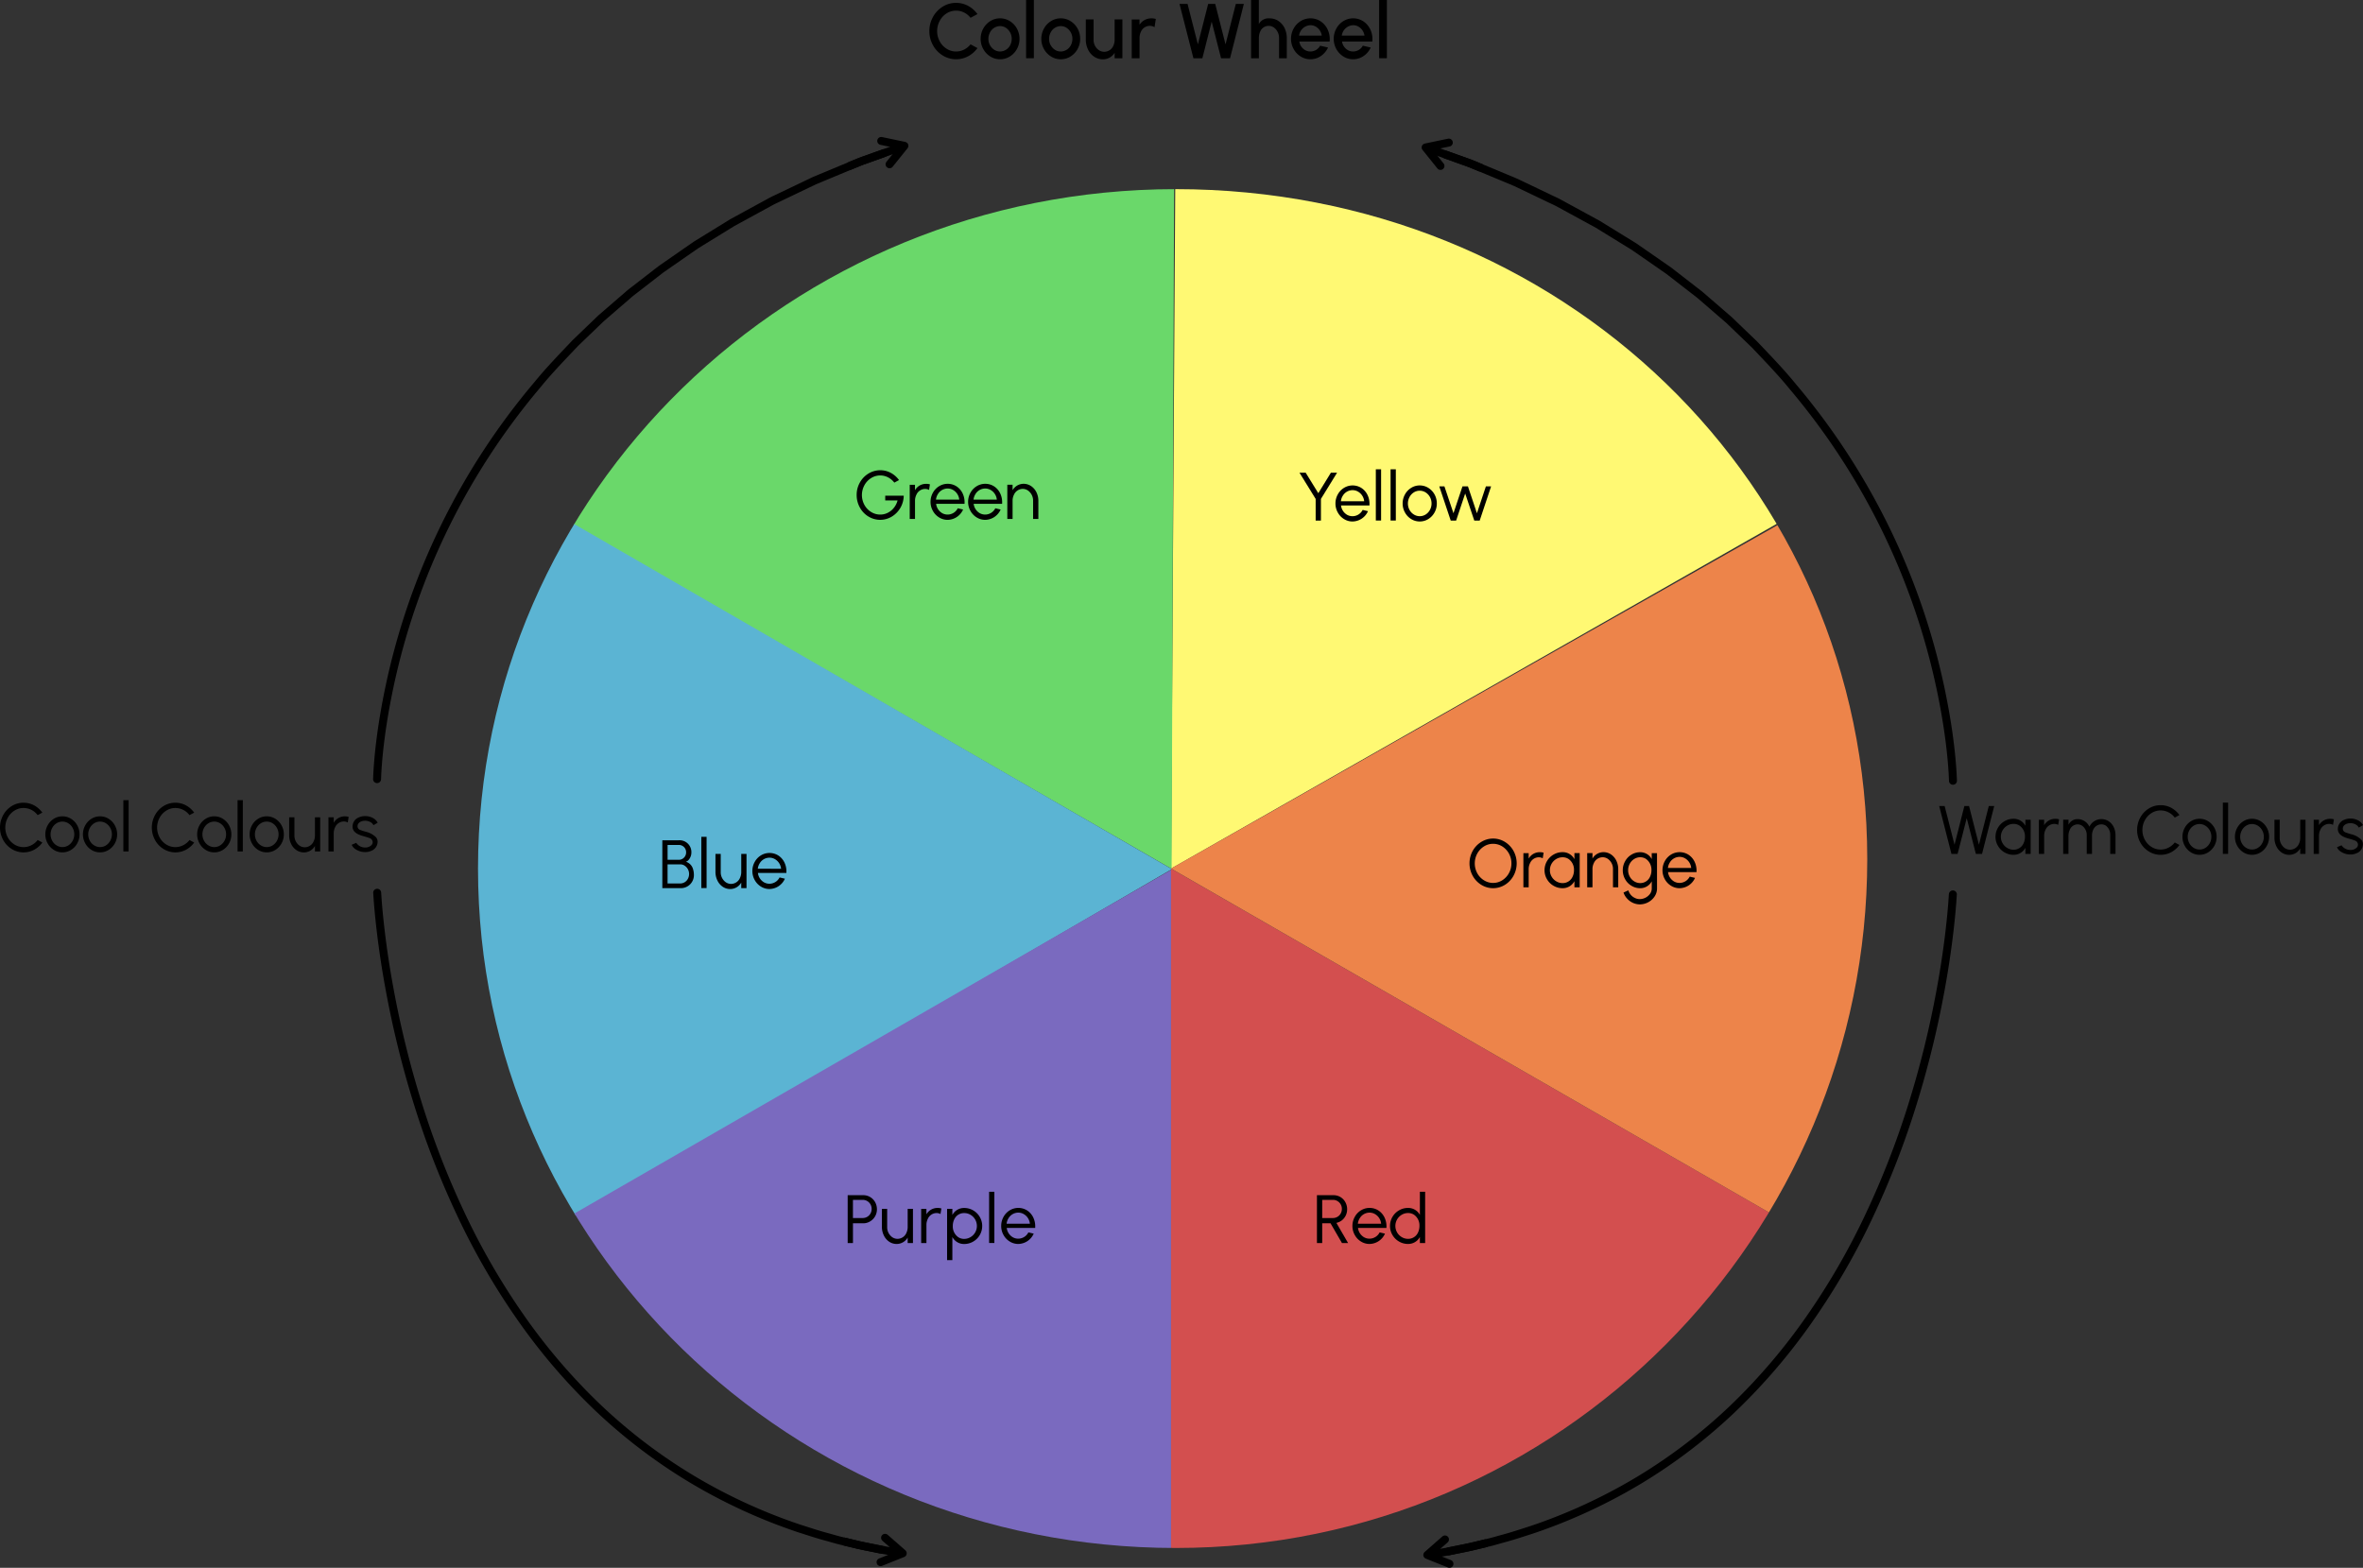 <svg id="Layer_1" data-name="Layer 1" xmlns="http://www.w3.org/2000/svg" xmlns:xlink="http://www.w3.org/1999/xlink" width="760.311" height="504.474" viewBox="0 0 760.311 504.474"><rect x="0" y="0" width="760.311" height="504.474" fill="#333333" stroke="none"/><defs><style>.cls-1,.cls-10,.cls-11,.cls-9{fill:none;}.cls-2{clip-path:url(#clip-path);}.cls-3{fill:#fff973;}.cls-4{fill:#6ad86a;}.cls-5{fill:#5bb4d3;}.cls-6{fill:#7a6abf;}.cls-7{fill:#d34f4f;}.cls-8{fill:#ed844a;}.cls-10,.cls-11,.cls-9{stroke:#000;stroke-width:2.557px;}.cls-10,.cls-9{stroke-linecap:round;}.cls-11,.cls-9{stroke-miterlimit:10;}.cls-10{stroke-linejoin:round;}</style><clipPath id="clip-path"><path class="cls-1" d="M600.8,276.482c0,120.739-98.512,221.618-222.5,221.618S153.8,400.221,153.8,279.482,254.308,60.864,378.3,60.864,600.8,155.743,600.8,276.482Z"/></clipPath></defs><path d="M303.316,17.846a8.8,8.8,0,0,1-3.124-3.3A9.185,9.185,0,0,1,299.029,10,9.2,9.2,0,0,1,300.2,5.449a8.854,8.854,0,0,1,3.124-3.312A8.026,8.026,0,0,1,307.631.925a8.128,8.128,0,0,1,3.874.962,9.086,9.086,0,0,1,3,2.65l-2.229,1.187a6.116,6.116,0,0,0-2.062-1.687,5.71,5.71,0,0,0-2.587-.613,5.636,5.636,0,0,0-3.061.888,6.328,6.328,0,0,0-2.212,2.412,6.929,6.929,0,0,0,0,6.561,6.326,6.326,0,0,0,2.224,2.4,5.631,5.631,0,0,0,3.049.887,5.692,5.692,0,0,0,2.6-.625,6.094,6.094,0,0,0,2.049-1.687l2.225,1.212a8.892,8.892,0,0,1-3,2.637,8.239,8.239,0,0,1-8.185-.262Z"/><path d="M318.653,18.182a6.368,6.368,0,0,1-2.274-2.4,6.6,6.6,0,0,1-.85-3.287,6.7,6.7,0,0,1,.85-3.311,6.376,6.376,0,0,1,2.274-2.4,5.819,5.819,0,0,1,3.124-.887,5.9,5.9,0,0,1,3.138.887,6.459,6.459,0,0,1,2.274,2.4,6.691,6.691,0,0,1,.837,3.311,6.6,6.6,0,0,1-.837,3.287,6.459,6.459,0,0,1-2.274,2.4,5.9,5.9,0,0,1-3.138.887A5.819,5.819,0,0,1,318.653,18.182Zm6.386-3.661a4.323,4.323,0,0,0,.488-2.025,4.234,4.234,0,0,0-1.875-3.549,3.453,3.453,0,0,0-1.875-.55,3.692,3.692,0,0,0-3.249,2.062,4.279,4.279,0,0,0-.5,2.037,4.122,4.122,0,0,0,1.888,3.525,3.376,3.376,0,0,0,1.861.549,3.7,3.7,0,0,0,3.262-2.048Z"/><path d="M330.154,0h2.5V18.733h-2.5Z"/><path d="M338.179,18.182a6.356,6.356,0,0,1-2.275-2.4,6.613,6.613,0,0,1-.849-3.287,6.705,6.705,0,0,1,.849-3.311,6.371,6.371,0,0,1,2.275-2.4A5.819,5.819,0,0,1,341.3,5.9a5.9,5.9,0,0,1,3.137.887,6.459,6.459,0,0,1,2.274,2.4,6.691,6.691,0,0,1,.837,3.311,6.6,6.6,0,0,1-.837,3.287,6.451,6.451,0,0,1-2.274,2.4,5.883,5.883,0,0,1-3.137.887A5.819,5.819,0,0,1,338.179,18.182Zm6.386-3.661a4.322,4.322,0,0,0,.487-2.025,4.235,4.235,0,0,0-1.874-3.549A3.453,3.453,0,0,0,341.3,8.4a3.692,3.692,0,0,0-3.249,2.062,4.279,4.279,0,0,0-.5,2.037,4.12,4.12,0,0,0,1.887,3.525,3.382,3.382,0,0,0,1.862.549,3.7,3.7,0,0,0,3.262-2.048Z"/><path d="M351.866,6.249v6.5a3.977,3.977,0,0,0,1.7,3.387,3.1,3.1,0,0,0,1.762.525,3.167,3.167,0,0,0,2.9-1.95,4.61,4.61,0,0,0,.413-1.962v-6.5h2.5v12.5h-2.5V17a4.433,4.433,0,0,1-3.7,2.087,4.967,4.967,0,0,1-2.887-.85,5.638,5.638,0,0,1-1.962-2.287,7.355,7.355,0,0,1-.725-3.149V6.249Z"/><path d="M371.477,8.748a2.8,2.8,0,0,0-1.512-.425,3.115,3.115,0,0,0-2.887,1.937,4.521,4.521,0,0,0-.425,1.975v6.511h-2.511V6.261h2.5V7.982a4.44,4.44,0,0,1,3.712-2.075,5.147,5.147,0,0,1,1.537.188Z"/><path d="M379.517,1.25H382.1l3.324,13.022L388.739,1.25H391l3.324,13.022L397.637,1.25h2.587l-4.449,17.5h-2.887l-3.024-11.8-3,11.8H383.99Z"/><path d="M411.539,18.746V12.235a4.1,4.1,0,0,0-1.662-3.387,2.874,2.874,0,0,0-1.662-.525,2.937,2.937,0,0,0-2.774,1.925,4.91,4.91,0,0,0-.387,1.987v6.511h-2.512V0h2.5V7.761a3.478,3.478,0,0,1,3.412-1.85,5.051,5.051,0,0,1,2.887.838,5.786,5.786,0,0,1,1.975,2.287,7.4,7.4,0,0,1,.724,3.149v6.561Z"/><path d="M418.516,18.182a6.378,6.378,0,0,1-2.275-2.4,6.833,6.833,0,0,1,0-6.6,6.378,6.378,0,0,1,2.275-2.4,6,6,0,0,1,6.3.012,6.416,6.416,0,0,1,2.223,2.425,7.154,7.154,0,0,1,.813,3.374c0,.25-.012.512-.037.775h-9.749a3.834,3.834,0,0,0,1.9,2.774,3.338,3.338,0,0,0,1.675.425h.05a3.517,3.517,0,0,0,3.062-1.862l2.549.587a6.531,6.531,0,0,1-3.324,3.3,5.975,5.975,0,0,1-2.337.474A5.822,5.822,0,0,1,418.516,18.182Zm6.773-6.723a3.972,3.972,0,0,0-1.949-2.9,3.358,3.358,0,0,0-1.7-.45,3.853,3.853,0,0,0-3.649,3.349Z"/><path d="M432.254,18.182a6.361,6.361,0,0,1-2.274-2.4,6.827,6.827,0,0,1,0-6.6,6.368,6.368,0,0,1,2.274-2.4,6,6,0,0,1,6.3.012,6.416,6.416,0,0,1,2.223,2.425,7.142,7.142,0,0,1,.813,3.374c0,.25-.012.512-.037.775h-9.748a3.844,3.844,0,0,0,1.9,2.774,3.338,3.338,0,0,0,1.675.425h.05a3.517,3.517,0,0,0,3.062-1.862l2.549.587a6.527,6.527,0,0,1-3.324,3.3,5.957,5.957,0,0,1-2.337.474A5.814,5.814,0,0,1,432.254,18.182Zm6.773-6.723a3.972,3.972,0,0,0-1.949-2.9,3.358,3.358,0,0,0-1.7-.45,3.851,3.851,0,0,0-3.648,3.349Z"/><path d="M443.742,0h2.5V18.733h-2.5Z"/><path d="M623.951,259.365H625.7l3.18,12.443,3.168-12.443h1.508l3.179,12.443,3.168-12.443h1.75l-3.917,15.4h-1.991l-2.937-11.5-2.938,11.5h-1.98Z"/><path d="M653.378,274.767h-1.694V272.8a4.25,4.25,0,0,1-3.829,2.256,5.627,5.627,0,0,1-2.893-.781,5.727,5.727,0,0,1-2.113-2.113,5.619,5.619,0,0,1-.782-2.893,5.8,5.8,0,0,1,2.9-5.027,5.608,5.608,0,0,1,2.893-.781,4.248,4.248,0,0,1,3.829,2.254v-1.947h1.694Zm-2.289-3.41a4.846,4.846,0,0,0,.451-2.09,4.2,4.2,0,0,0-1.738-3.609,3.455,3.455,0,0,0-1.925-.549,3.91,3.91,0,0,0-2.046.561,4.147,4.147,0,0,0-2.035,3.6,3.99,3.99,0,0,0,.561,2.079,4.106,4.106,0,0,0,1.5,1.507,3.862,3.862,0,0,0,2.024.562,3.457,3.457,0,0,0,3.208-2.061Z"/><path d="M662.243,265.427a2.724,2.724,0,0,0-1.265-.318,3.118,3.118,0,0,0-2.828,1.9,4.338,4.338,0,0,0-.428,1.926v5.83h-1.7V263.782h1.693v1.75a4.093,4.093,0,0,1,3.5-2.059,4.328,4.328,0,0,1,1.31.166Z"/><path d="M665.554,263.766v1.607a3.224,3.224,0,0,1,2.871-1.805,4.177,4.177,0,0,1,3.85,2.442,4.3,4.3,0,0,1,5.735-2.022,4.358,4.358,0,0,1,.5.284,4.706,4.706,0,0,1,1.606,1.9,6.1,6.1,0,0,1,.562,2.619v5.973h-1.7v-5.973a3.685,3.685,0,0,0-1.341-3.07,2.565,2.565,0,0,0-1.53-.462,2.828,2.828,0,0,0-2.607,1.749,4.154,4.154,0,0,0-.385,1.783v5.973h-1.694v-5.973a3.64,3.64,0,0,0-1.441-3.058,2.64,2.64,0,0,0-1.562-.474,2.783,2.783,0,0,0-2.5,1.849,4.358,4.358,0,0,0-.373,1.814v5.842h-1.7v-11Z"/><path d="M691.4,273.976a7.755,7.755,0,0,1-2.75-2.9,8.349,8.349,0,0,1,0-8.009,7.8,7.8,0,0,1,2.75-2.916,7.066,7.066,0,0,1,3.8-1.066,7.156,7.156,0,0,1,3.411.846,8.015,8.015,0,0,1,2.641,2.333l-1.507.814a5.686,5.686,0,0,0-2-1.683,5.539,5.539,0,0,0-2.542-.617,5.366,5.366,0,0,0-2.947.859,6.135,6.135,0,0,0-2.135,2.3,6.622,6.622,0,0,0,0,6.281,6.073,6.073,0,0,0,2.146,2.3,5.511,5.511,0,0,0,5.489.22,5.744,5.744,0,0,0,1.992-1.661l1.507.814a7.836,7.836,0,0,1-2.641,2.322,7.168,7.168,0,0,1-3.411.847A7.081,7.081,0,0,1,691.4,273.976Z"/><path d="M704.966,274.273a5.605,5.605,0,0,1-2-2.113,5.792,5.792,0,0,1-.748-2.893,5.894,5.894,0,0,1,.748-2.916,5.593,5.593,0,0,1,2-2.111,5.123,5.123,0,0,1,2.75-.781,5.183,5.183,0,0,1,2.762.781,5.684,5.684,0,0,1,2,2.111,5.91,5.91,0,0,1,.737,2.916,5.8,5.8,0,0,1-.737,2.893,5.7,5.7,0,0,1-2,2.113,5.192,5.192,0,0,1-2.762.781A5.123,5.123,0,0,1,704.966,274.273Zm4.676-1.475a4.04,4.04,0,0,0,1.375-1.507,4.158,4.158,0,0,0,.506-2.024,4.213,4.213,0,0,0-.506-2.047,4.073,4.073,0,0,0-1.387-1.507,3.564,3.564,0,0,0-3.839,0,4.043,4.043,0,0,0-1.376,1.507,4.369,4.369,0,0,0,.012,4.1,3.946,3.946,0,0,0,1.4,1.485,3.56,3.56,0,0,0,3.819-.011Z"/><path d="M715.218,258.265h1.693v16.491h-1.693Z"/><path d="M721.851,274.273a5.605,5.605,0,0,1-2-2.113,5.816,5.816,0,0,1-.748-2.893,5.9,5.9,0,0,1,.748-2.916,5.593,5.593,0,0,1,2-2.111,5.123,5.123,0,0,1,2.751-.781,5.177,5.177,0,0,1,2.76.781,5.684,5.684,0,0,1,2,2.111,5.9,5.9,0,0,1,.738,2.916,5.8,5.8,0,0,1-.738,2.893,5.7,5.7,0,0,1-2,2.113,5.185,5.185,0,0,1-2.76.781A5.123,5.123,0,0,1,721.851,274.273Zm4.675-1.475a4.025,4.025,0,0,0,1.375-1.507,4.144,4.144,0,0,0,.506-2.024,4.2,4.2,0,0,0-.506-2.047,4.052,4.052,0,0,0-1.385-1.507,3.564,3.564,0,0,0-3.839,0,4.036,4.036,0,0,0-1.376,1.507,4.372,4.372,0,0,0,.011,4.1,3.938,3.938,0,0,0,1.4,1.485,3.557,3.557,0,0,0,3.817-.011Z"/><path d="M733.511,263.766v5.82a3.928,3.928,0,0,0,1.65,3.312,3.021,3.021,0,0,0,1.7.517,3.142,3.142,0,0,0,2.838-1.9,4.489,4.489,0,0,0,.418-1.925v-5.82h1.694v11h-1.694V273a4.084,4.084,0,0,1-3.488,2.068,4.28,4.28,0,0,1-2.474-.736,5.037,5.037,0,0,1-1.7-1.981,6.245,6.245,0,0,1-.638-2.717v-5.864Z"/><path d="M750.671,265.427a2.724,2.724,0,0,0-1.265-.318,3.12,3.12,0,0,0-2.827,1.9,4.339,4.339,0,0,0-.429,1.926v5.83h-1.706V263.782h1.7v1.75a4.09,4.09,0,0,1,3.5-2.059,4.315,4.315,0,0,1,1.308.166Z"/><path d="M752.9,273.843a3.046,3.046,0,0,1-.957-1.232l1.464-.627a3.4,3.4,0,0,0,2.837,1.508,2.8,2.8,0,0,0,2.113-.815,1.353,1.353,0,0,0,.341-.924,1.436,1.436,0,0,0-1.079-1.32,12.376,12.376,0,0,0-1.232-.4l-.22-.067c-1.716-.45-2.816-.924-3.466-1.748a2.43,2.43,0,0,1-.484-1.529,3.159,3.159,0,0,1,2.047-2.9,4.834,4.834,0,0,1,1.991-.406,5.208,5.208,0,0,1,2.443.572,3.689,3.689,0,0,1,1.617,1.551l-1.365.8a2.231,2.231,0,0,0-1.055-1.033,3.445,3.445,0,0,0-1.6-.4c-1.375,0-2.475.66-2.475,1.772a1.23,1.23,0,0,0,.891,1.2,11.357,11.357,0,0,0,1.133.385l.627.187a6.844,6.844,0,0,1,3.312,1.8,2.272,2.272,0,0,1,.5,1.474v.033a3.128,3.128,0,0,1-2.024,2.816,4.519,4.519,0,0,1-1.959.418A5.563,5.563,0,0,1,752.9,273.843Z"/><path d="M3.774,273.191a7.755,7.755,0,0,1-2.75-2.9,8.344,8.344,0,0,1,0-8.009,7.775,7.775,0,0,1,2.75-2.915,7.057,7.057,0,0,1,3.8-1.068,7.168,7.168,0,0,1,3.411.847,8.011,8.011,0,0,1,2.64,2.333l-1.507.814a5.686,5.686,0,0,0-2-1.683,5.547,5.547,0,0,0-2.541-.616,5.369,5.369,0,0,0-2.948.858,6.135,6.135,0,0,0-2.135,2.3,6.624,6.624,0,0,0,0,6.282,6.08,6.08,0,0,0,2.146,2.3,5.51,5.51,0,0,0,5.49.221,5.734,5.734,0,0,0,1.991-1.662l1.507.814a7.819,7.819,0,0,1-2.64,2.321,7.25,7.25,0,0,1-7.206-.23Z"/><path d="M17.337,273.488a5.6,5.6,0,0,1-2-2.112,5.82,5.82,0,0,1-.751-2.894,5.9,5.9,0,0,1,.748-2.915,5.58,5.58,0,0,1,2-2.112,5.115,5.115,0,0,1,2.75-.782,5.193,5.193,0,0,1,2.762.782,5.671,5.671,0,0,1,2,2.112,5.884,5.884,0,0,1,.742,2.915,5.8,5.8,0,0,1-.737,2.894,5.7,5.7,0,0,1-2,2.112,5.2,5.2,0,0,1-2.762.781A5.129,5.129,0,0,1,17.337,273.488Zm4.675-1.475a4.036,4.036,0,0,0,1.376-1.507,4.146,4.146,0,0,0,.508-2.024,4.209,4.209,0,0,0-.506-2.046A4.068,4.068,0,0,0,22,264.928a3.568,3.568,0,0,0-3.839,0,4.038,4.038,0,0,0-1.376,1.508,4.369,4.369,0,0,0,.012,4.1,3.936,3.936,0,0,0,1.4,1.484,3.553,3.553,0,0,0,3.818-.011Z"/><path d="M29.437,273.488a5.618,5.618,0,0,1-2-2.112,5.819,5.819,0,0,1-.75-2.894,5.9,5.9,0,0,1,.748-2.915,5.6,5.6,0,0,1,2-2.112,5.116,5.116,0,0,1,2.751-.782,5.169,5.169,0,0,1,2.76.782,5.671,5.671,0,0,1,2,2.112,5.9,5.9,0,0,1,.742,2.915,5.825,5.825,0,0,1-.737,2.894,5.7,5.7,0,0,1-2,2.112,5.194,5.194,0,0,1-2.76.781A5.136,5.136,0,0,1,29.437,273.488Zm4.675-1.475a4.025,4.025,0,0,0,1.375-1.507A4.158,4.158,0,0,0,36,268.482a4.209,4.209,0,0,0-.506-2.046,4.055,4.055,0,0,0-1.385-1.508,3.57,3.57,0,0,0-3.84,0,4.028,4.028,0,0,0-1.375,1.508,4.372,4.372,0,0,0,.011,4.1,3.936,3.936,0,0,0,1.4,1.484,3.551,3.551,0,0,0,3.817-.011Z"/><path d="M39.689,257.482h1.694v16.491H39.689Z"/><path d="M52.624,273.191a7.763,7.763,0,0,1-2.75-2.9,8.349,8.349,0,0,1,0-8.009,7.791,7.791,0,0,1,2.75-2.915,7.065,7.065,0,0,1,3.8-1.068,7.167,7.167,0,0,1,3.41.847,8,8,0,0,1,2.641,2.333l-1.507.814a5.686,5.686,0,0,0-2-1.683,5.547,5.547,0,0,0-2.541-.616,5.36,5.36,0,0,0-2.948.858,6.127,6.127,0,0,0-2.135,2.3,6.624,6.624,0,0,0,0,6.282,6.073,6.073,0,0,0,2.146,2.3,5.51,5.51,0,0,0,5.49.221,5.745,5.745,0,0,0,1.991-1.662l1.507.814a7.823,7.823,0,0,1-2.641,2.321,7.25,7.25,0,0,1-7.206-.23Z"/><path d="M66.188,273.488a5.6,5.6,0,0,1-2-2.112,5.82,5.82,0,0,1-.751-2.894,5.9,5.9,0,0,1,.748-2.915,5.58,5.58,0,0,1,2-2.112,5.115,5.115,0,0,1,2.75-.782,5.178,5.178,0,0,1,2.761.782,5.671,5.671,0,0,1,2,2.112,5.885,5.885,0,0,1,.743,2.915,5.813,5.813,0,0,1-.738,2.894,5.7,5.7,0,0,1-2,2.112,5.2,5.2,0,0,1-2.761.781A5.129,5.129,0,0,1,66.188,273.488Zm4.674-1.475a4.036,4.036,0,0,0,1.376-1.507,4.158,4.158,0,0,0,.506-2.024,4.209,4.209,0,0,0-.506-2.046,4.065,4.065,0,0,0-1.386-1.508,3.568,3.568,0,0,0-3.839,0,4.038,4.038,0,0,0-1.376,1.508,4.369,4.369,0,0,0,.012,4.1,3.936,3.936,0,0,0,1.4,1.484,3.551,3.551,0,0,0,3.817-.011Z"/><path d="M76.439,257.482h1.694v16.491H76.439Z"/><path d="M83.072,273.488a5.633,5.633,0,0,1-2-2.112,5.819,5.819,0,0,1-.75-2.894,5.9,5.9,0,0,1,.748-2.915,5.6,5.6,0,0,1,2-2.112,5.116,5.116,0,0,1,2.751-.782,5.178,5.178,0,0,1,2.761.782,5.671,5.671,0,0,1,2,2.112,5.9,5.9,0,0,1,.741,2.915,5.813,5.813,0,0,1-.736,2.894,5.7,5.7,0,0,1-2,2.112,5.2,5.2,0,0,1-2.761.781A5.136,5.136,0,0,1,83.072,273.488Zm4.676-1.475a4.033,4.033,0,0,0,1.375-1.507,4.158,4.158,0,0,0,.506-2.024,4.209,4.209,0,0,0-.506-2.046,4.065,4.065,0,0,0-1.386-1.508,3.568,3.568,0,0,0-3.839,0,4.028,4.028,0,0,0-1.375,1.508,4.375,4.375,0,0,0,.01,4.1,3.936,3.936,0,0,0,1.4,1.484,3.551,3.551,0,0,0,3.817-.011Z"/><path d="M94.733,262.982v5.82a3.923,3.923,0,0,0,1.65,3.312,3.007,3.007,0,0,0,1.694.516,3.14,3.14,0,0,0,2.838-1.9,4.46,4.46,0,0,0,.418-1.925v-5.823h1.694v11h-1.694V272.21a4.085,4.085,0,0,1-3.487,2.072,4.3,4.3,0,0,1-2.476-.737,5.048,5.048,0,0,1-1.693-1.981,6.246,6.246,0,0,1-.639-2.717v-5.865Z"/><path d="M111.9,264.642a2.728,2.728,0,0,0-1.266-.318,3.116,3.116,0,0,0-2.827,1.9,4.339,4.339,0,0,0-.429,1.926v5.832h-1.7v-10.99h1.694v1.75a4.092,4.092,0,0,1,3.5-2.058,4.327,4.327,0,0,1,1.31.165Z"/><path d="M114.114,273.058a3.058,3.058,0,0,1-.957-1.231l1.463-.627a3.41,3.41,0,0,0,2.839,1.507,2.8,2.8,0,0,0,2.112-.815,1.353,1.353,0,0,0,.341-.924,1.435,1.435,0,0,0-1.078-1.32q-.606-.228-1.232-.4l-.22-.067c-1.717-.451-2.816-.924-3.466-1.749a2.424,2.424,0,0,1-.484-1.529,3.156,3.156,0,0,1,2.047-2.894,4.8,4.8,0,0,1,1.991-.407,5.192,5.192,0,0,1,2.442.572,3.678,3.678,0,0,1,1.617,1.551l-1.364.8a2.233,2.233,0,0,0-1.057-1.034,3.446,3.446,0,0,0-1.594-.4c-1.375,0-2.476.66-2.476,1.772a1.232,1.232,0,0,0,.892,1.2,10.712,10.712,0,0,0,1.133.385l.627.187a6.854,6.854,0,0,1,3.311,1.8,2.272,2.272,0,0,1,.5,1.474v.034a3.131,3.131,0,0,1-2.024,2.816,4.544,4.544,0,0,1-1.958.418A5.567,5.567,0,0,1,114.114,273.058Z"/><g class="cls-2"><path class="cls-3" d="M574.8,160.463C534.287,92.621,457.3,48.932,378.209,49.487l-1.413,230,195-111C571.119,167.314,575.509,161.622,574.8,160.463Z"/><path class="cls-4" d="M377.8,55.721c-78.066-.239-155.429,44.805-194,112.761l193.178,111.1Z"/><path class="cls-5" d="M377.056,279.663,175.449,163.255c-41.013,70.539-40.885,162.948.471,233.376Z"/><path class="cls-6" d="M186.8,394.461c39.25,65.468,113.388,107.1,190,106.568V279.892l-192,110.59C185.452,391.609,186.111,393.343,186.8,394.461Z"/><path class="cls-7" d="M376.8,507.482c80.1.244,153.423-47.27,193-117l-193-111Z"/><path class="cls-8" d="M633.8,296.482c-1.194-38.4-41.813-94.718-61-128l-196,110.981,193,111.019C572.8,439.482,702.8,423.482,633.8,296.482Z"/><path d="M279.4,166.191a7.69,7.69,0,0,1-2.751-2.916,8.2,8.2,0,0,1-1.012-4,8.034,8.034,0,0,1,1.045-4.038,7.727,7.727,0,0,1,2.794-2.882,7.265,7.265,0,0,1,3.774-1.045,7.054,7.054,0,0,1,3.333.825,7.879,7.879,0,0,1,2.685,2.343l-1.518.814a6.071,6.071,0,0,0-2.05-1.71,5.488,5.488,0,0,0-5.412.253,6.2,6.2,0,0,0-2.157,2.3,6.629,6.629,0,0,0-.011,6.305,6.066,6.066,0,0,0,2.156,2.288,5.514,5.514,0,0,0,2.96.847,5.268,5.268,0,0,0,2.442-.594,5.759,5.759,0,0,0,1.97-1.628,6.252,6.252,0,0,0,1.152-2.333h-3.972V159.5h5.952a7.957,7.957,0,0,1-3.807,6.711,7.244,7.244,0,0,1-7.568-.022Z"/><path d="M298.932,157.643a2.725,2.725,0,0,0-1.265-.319,3.116,3.116,0,0,0-2.827,1.9,4.332,4.332,0,0,0-.429,1.925v5.833h-1.7v-10.99H294.4v1.75a4.092,4.092,0,0,1,3.5-2.058,4.327,4.327,0,0,1,1.31.165Z"/><path d="M302.155,166.488a5.6,5.6,0,0,1-2-2.112,5.82,5.82,0,0,1-.748-2.894,5.9,5.9,0,0,1,.748-2.915,5.6,5.6,0,0,1,2-2.112,5.3,5.3,0,0,1,5.545,0,5.524,5.524,0,0,1,1.958,2.156,6.5,6.5,0,0,1,.7,3.036c0,.209,0,.363-.011.462H301.2a4.02,4.02,0,0,0,1.958,3.015,3.573,3.573,0,0,0,1.75.451,3.673,3.673,0,0,0,3.256-2.025l1.717.4a5.529,5.529,0,0,1-4.973,3.323A5.129,5.129,0,0,1,302.155,166.488Zm6.491-5.732a4.037,4.037,0,0,0-1.958-3.08,3.5,3.5,0,0,0-1.782-.485,3.685,3.685,0,0,0-3.11,1.761,4.132,4.132,0,0,0-.638,1.8Z"/><path d="M314.244,166.488a5.6,5.6,0,0,1-2-2.112,5.82,5.82,0,0,1-.748-2.894,5.9,5.9,0,0,1,.748-2.915,5.6,5.6,0,0,1,2-2.112,5.3,5.3,0,0,1,5.545,0,5.524,5.524,0,0,1,1.958,2.156,6.5,6.5,0,0,1,.7,3.036c0,.209,0,.363-.011.462h-9.153a4.02,4.02,0,0,0,1.958,3.015,3.573,3.573,0,0,0,1.75.451,3.673,3.673,0,0,0,3.256-2.025l1.716.4a5.527,5.527,0,0,1-4.972,3.323A5.122,5.122,0,0,1,314.244,166.488Zm6.491-5.732a4.037,4.037,0,0,0-1.958-3.08,3.5,3.5,0,0,0-1.782-.485,3.686,3.686,0,0,0-3.114,1.761,4.132,4.132,0,0,0-.638,1.8Z"/><path d="M332.406,166.982V161.14a3.974,3.974,0,0,0-1.662-3.311,3.015,3.015,0,0,0-1.694-.517,3.132,3.132,0,0,0-2.816,1.9,4.332,4.332,0,0,0-.429,1.925v5.845H324.11v-11h1.695v1.76a4.1,4.1,0,0,1,3.476-2.069,4.364,4.364,0,0,1,2.487.737,5.064,5.064,0,0,1,1.705,1.981,6.19,6.19,0,0,1,.627,2.706v5.885Z"/><path d="M218.364,270.382a3.793,3.793,0,0,1,4.083,3.479,3.735,3.735,0,0,1,.009.449,3.628,3.628,0,0,1-.88,2.376,2.026,2.026,0,0,1-.88.6A3.431,3.431,0,0,1,223,279.7a5.994,5.994,0,0,1,.264,1.749,4.178,4.178,0,0,1-4.018,4.332c-.068,0-.137,0-.206,0h-5.93v-15.4Zm-.154,6.272a2.356,2.356,0,0,0,2.544-2.15c0-.068.008-.137.008-.205a2.33,2.33,0,0,0-2.552-2.409H214.8v4.764Zm.682,7.624a2.787,2.787,0,0,0,2.453-1.529,3.265,3.265,0,0,0,.374-1.574,3.178,3.178,0,0,0-1.419-2.619,2.5,2.5,0,0,0-1.408-.428h-4.1v6.15Z"/><path d="M225.656,269.267h1.694v16.491h-1.694Z"/><path d="M231.9,274.768v5.82a3.923,3.923,0,0,0,1.65,3.312,3.015,3.015,0,0,0,1.694.517,3.144,3.144,0,0,0,2.839-1.9,4.489,4.489,0,0,0,.418-1.925v-5.82h1.694v11H238.5V284a4.087,4.087,0,0,1-3.488,2.068,4.286,4.286,0,0,1-2.475-.737,5.036,5.036,0,0,1-1.694-1.981,6.245,6.245,0,0,1-.638-2.717V274.77Z"/><path d="M244.829,285.275a5.618,5.618,0,0,1-2-2.112,5.82,5.82,0,0,1-.748-2.894,5.9,5.9,0,0,1,.748-2.915,5.6,5.6,0,0,1,2-2.112,5.313,5.313,0,0,1,5.545,0,5.524,5.524,0,0,1,1.958,2.156,6.5,6.5,0,0,1,.7,3.036c0,.209,0,.363-.011.462h-9.153a4.02,4.02,0,0,0,1.958,3.015,3.569,3.569,0,0,0,1.749.451,3.674,3.674,0,0,0,3.257-2.025l1.716.4a5.524,5.524,0,0,1-4.973,3.323A5.119,5.119,0,0,1,244.829,285.275Zm6.491-5.732a4.04,4.04,0,0,0-1.958-3.081,3.5,3.5,0,0,0-1.783-.484,3.684,3.684,0,0,0-3.113,1.761,4.119,4.119,0,0,0-.638,1.8Z"/><path d="M277.752,384.582a4.3,4.3,0,0,1,2.222.594,4.4,4.4,0,0,1,1.6,1.639,4.662,4.662,0,0,1,.583,2.289,4.462,4.462,0,0,1-2.211,3.916,4.16,4.16,0,0,1-2.189.606h-3.311v6.356h-1.7v-15.4Zm-.143,7.349a2.842,2.842,0,0,0,2.464-1.441,2.986,2.986,0,0,0,.385-1.486,2.9,2.9,0,0,0-1.419-2.53,2.81,2.81,0,0,0-1.43-.385h-3.168v5.842Z"/><path d="M285.452,388.982V394.8a3.923,3.923,0,0,0,1.65,3.312,3.015,3.015,0,0,0,1.694.517,3.143,3.143,0,0,0,2.838-1.9,4.479,4.479,0,0,0,.418-1.926v-5.822h1.7v11h-1.7V398.21a4.083,4.083,0,0,1-3.487,2.069,4.289,4.289,0,0,1-2.476-.736,5.041,5.041,0,0,1-1.693-1.981,6.233,6.233,0,0,1-.639-2.718v-5.862Z"/><path d="M302.611,390.643a2.725,2.725,0,0,0-1.265-.319,3.116,3.116,0,0,0-2.827,1.9,4.332,4.332,0,0,0-.429,1.925v5.833h-1.7v-10.99h1.694v1.749a4.092,4.092,0,0,1,3.5-2.058,4.353,4.353,0,0,1,1.309.165Z"/><path d="M304.734,388.982h1.694v1.969a4.23,4.23,0,0,1,3.818-2.255,5.694,5.694,0,0,1,2.9.781,5.8,5.8,0,0,1-2.9,10.814,4.233,4.233,0,0,1-3.818-2.256v7.447H304.73Zm2.288,3.4a4.864,4.864,0,0,0-.451,2.1,4.2,4.2,0,0,0,1.738,3.6,3.326,3.326,0,0,0,1.915.561,3.911,3.911,0,0,0,2.035-.561,4.1,4.1,0,0,0,1.5-1.507,4.022,4.022,0,0,0,.557-2.093,4.152,4.152,0,0,0-2.035-3.586,3.96,3.96,0,0,0-2.057-.561,3.447,3.447,0,0,0-3.2,2.047Z"/><path d="M318.253,383.482h1.694v16.49h-1.694Z"/><path d="M324.886,399.488a5.6,5.6,0,0,1-2-2.112,5.82,5.82,0,0,1-.748-2.894,5.9,5.9,0,0,1,.748-2.915,5.6,5.6,0,0,1,2-2.112,5.3,5.3,0,0,1,5.544,0,5.541,5.541,0,0,1,1.959,2.156,6.5,6.5,0,0,1,.7,3.036c0,.209,0,.363-.011.463h-9.154a4.022,4.022,0,0,0,1.959,3.014,3.569,3.569,0,0,0,1.749.451,3.675,3.675,0,0,0,3.257-2.025l1.716.4a5.529,5.529,0,0,1-4.973,3.322A5.129,5.129,0,0,1,324.886,399.488Zm6.491-5.732a4.039,4.039,0,0,0-1.958-3.08,3.5,3.5,0,0,0-1.783-.484,3.683,3.683,0,0,0-3.113,1.76,4.146,4.146,0,0,0-.639,1.8Z"/><path d="M429.061,384.582a4.277,4.277,0,0,1,3.806,2.233,4.648,4.648,0,0,1,.583,2.288,4.5,4.5,0,0,1-1.683,3.565,4.443,4.443,0,0,1-1.771.825l3.762,6.491h-1.969l-3.685-6.359H425.43v6.357h-1.695v-15.4Zm-.155,7.348a2.845,2.845,0,0,0,2.465-1.44,2.986,2.986,0,0,0,.385-1.486,2.9,2.9,0,0,0-1.419-2.53,2.8,2.8,0,0,0-1.431-.386H425.43v5.842Z"/><path d="M437.9,399.488a5.625,5.625,0,0,1-2-2.112,5.82,5.82,0,0,1-.748-2.894,5.9,5.9,0,0,1,.748-2.915,5.6,5.6,0,0,1,2-2.112,5.3,5.3,0,0,1,5.544,0,5.526,5.526,0,0,1,1.959,2.156,6.5,6.5,0,0,1,.7,3.036c0,.209,0,.363-.011.462h-9.15a4.024,4.024,0,0,0,1.959,3.015,3.58,3.58,0,0,0,1.749.451,3.675,3.675,0,0,0,3.257-2.025l1.716.4a5.527,5.527,0,0,1-4.973,3.323A5.133,5.133,0,0,1,437.9,399.488Zm6.491-5.733a4.039,4.039,0,0,0-1.958-3.08,3.5,3.5,0,0,0-1.783-.484,3.684,3.684,0,0,0-3.113,1.761,4.146,4.146,0,0,0-.639,1.8Z"/><path d="M458.552,399.982h-1.694v-1.959a4.24,4.24,0,0,1-3.829,2.245,5.627,5.627,0,0,1-2.893-.781,5.736,5.736,0,0,1-2.112-2.112,5.62,5.62,0,0,1-.782-2.894,5.808,5.808,0,0,1,2.894-5.017,5.627,5.627,0,0,1,2.893-.781,4.24,4.24,0,0,1,3.829,2.244v-7.445h1.694Zm-2.288-3.411a4.846,4.846,0,0,0,.451-2.09,4.192,4.192,0,0,0-1.738-3.608,3.459,3.459,0,0,0-1.926-.55,3.882,3.882,0,0,0-2.035.56,4.173,4.173,0,0,0,.011,7.187,3.872,3.872,0,0,0,2.024.56,3.46,3.46,0,0,0,3.213-2.058Z"/><path d="M430.21,152.108l-5.193,8.428v6.975h-1.695v-6.975l-5.2-8.428h1.991l4.06,6.59,4.049-6.59Z"/><path d="M432.442,167.016a5.605,5.605,0,0,1-2-2.113,5.792,5.792,0,0,1-.748-2.893,5.887,5.887,0,0,1,.748-2.915,5.605,5.605,0,0,1,2-2.113,5.309,5.309,0,0,1,5.543,0,5.537,5.537,0,0,1,1.959,2.157,6.5,6.5,0,0,1,.7,3.036c0,.209,0,.363-.012.462h-9.153a4.018,4.018,0,0,0,1.958,3.014,3.574,3.574,0,0,0,1.75.452,3.673,3.673,0,0,0,3.256-2.025l1.716.4a5.527,5.527,0,0,1-4.972,3.323A5.116,5.116,0,0,1,432.442,167.016Zm6.49-5.732a4.037,4.037,0,0,0-1.958-3.08,3.491,3.491,0,0,0-1.782-.485,3.686,3.686,0,0,0-3.114,1.763,4.132,4.132,0,0,0-.638,1.8Z"/><path d="M442.682,151.008h1.694V167.5h-1.694Z"/><path d="M447.423,151.008h1.694V167.5h-1.694Z"/><path d="M454.057,167.016a5.605,5.605,0,0,1-2-2.113,5.816,5.816,0,0,1-.748-2.893,5.9,5.9,0,0,1,.748-2.915,5.605,5.605,0,0,1,2-2.113,5.123,5.123,0,0,1,2.75-.781,5.191,5.191,0,0,1,2.761.781,5.7,5.7,0,0,1,2,2.113,5.872,5.872,0,0,1,.738,2.915,5.788,5.788,0,0,1-.738,2.893,5.681,5.681,0,0,1-2,2.113,5.191,5.191,0,0,1-2.761.781A5.123,5.123,0,0,1,454.057,167.016Zm4.675-1.474a4.046,4.046,0,0,0,1.376-1.508,4.155,4.155,0,0,0,.5-2.024,4.22,4.22,0,0,0-.5-2.046,4.073,4.073,0,0,0-1.387-1.507,3.564,3.564,0,0,0-3.839,0,4.036,4.036,0,0,0-1.376,1.507,4.367,4.367,0,0,0,.012,4.1,3.931,3.931,0,0,0,1.4,1.485,3.557,3.557,0,0,0,3.818-.01Z"/><path d="M466.783,167.511,463.1,156.5h1.65l2.915,8.648,2.894-8.648h1.76l2.894,8.648L478.1,156.5h1.672L476.1,167.511h-1.738l-2.927-8.714-2.915,8.714Z"/><path d="M476.618,284.718a7.829,7.829,0,0,1-2.772-2.916,8.321,8.321,0,0,1,0-8,7.793,7.793,0,0,1,2.772-2.9,7.238,7.238,0,0,1,7.6,0,7.889,7.889,0,0,1,2.762,2.9,8.326,8.326,0,0,1,0,8,7.9,7.9,0,0,1-2.762,2.916A7.238,7.238,0,0,1,476.618,284.718Zm6.755-1.474a6.218,6.218,0,0,0,2.146-2.311,6.375,6.375,0,0,0,.792-3.124,6.462,6.462,0,0,0-.792-3.146,6.267,6.267,0,0,0-2.146-2.3,5.543,5.543,0,0,0-2.96-.847,5.425,5.425,0,0,0-2.959.859,6.24,6.24,0,0,0-2.145,2.3,6.626,6.626,0,0,0,0,6.283,6.081,6.081,0,0,0,2.156,2.288,5.514,5.514,0,0,0,5.908,0Z"/><path d="M496.385,276.17a2.725,2.725,0,0,0-1.265-.319,3.117,3.117,0,0,0-2.827,1.9,4.348,4.348,0,0,0-.43,1.926v5.831h-1.7V274.519h1.695v1.75a4.092,4.092,0,0,1,3.5-2.058,4.26,4.26,0,0,1,1.309.166Z"/><path d="M508.276,285.51h-1.694v-1.969a4.245,4.245,0,0,1-3.828,2.255,5.628,5.628,0,0,1-2.894-.781,5.736,5.736,0,0,1-2.112-2.112,5.631,5.631,0,0,1-.781-2.894,5.8,5.8,0,0,1,2.893-5.027,5.609,5.609,0,0,1,2.894-.781,4.243,4.243,0,0,1,3.828,2.255v-1.948h1.694Zm-2.288-3.411a4.847,4.847,0,0,0,.452-2.09A4.19,4.19,0,0,0,504.7,276.4a3.462,3.462,0,0,0-1.925-.55,3.931,3.931,0,0,0-2.046.561,4.151,4.151,0,0,0-2.036,3.6,3.979,3.979,0,0,0,.562,2.079,4.094,4.094,0,0,0,1.5,1.508,3.873,3.873,0,0,0,2.024.561,3.457,3.457,0,0,0,3.208-2.061Z"/><path d="M518.99,285.51v-5.841a3.972,3.972,0,0,0-1.661-3.312,3.009,3.009,0,0,0-1.694-.518,3.135,3.135,0,0,0-2.817,1.9,4.338,4.338,0,0,0-.428,1.926v5.841h-1.7v-11h1.7v1.761a4.094,4.094,0,0,1,3.476-2.068,4.355,4.355,0,0,1,2.487.736,5.074,5.074,0,0,1,1.7,1.981,6.194,6.194,0,0,1,.627,2.707v5.885Z"/><path d="M533.158,285.882a4.568,4.568,0,0,1-.781,2.575,5.655,5.655,0,0,1-2.067,1.87,5.822,5.822,0,0,1-2.729.682,5.578,5.578,0,0,1-4.059-1.882,5.207,5.207,0,0,1-1.145-1.936l1.563-.7a3.855,3.855,0,0,0,2.089,2.442,3.431,3.431,0,0,0,1.552.374,4.155,4.155,0,0,0,3.333-1.7,2.973,2.973,0,0,0,.55-1.716v-2.31a4.173,4.173,0,0,1-3.718,2.222,5.348,5.348,0,0,1-2.8-.781,5.534,5.534,0,0,1-2.046-2.112,5.705,5.705,0,0,1-.76-2.894,5.77,5.77,0,0,1,.76-2.9A5.512,5.512,0,0,1,524.941,275a5.325,5.325,0,0,1,2.8-.782,4.185,4.185,0,0,1,3.718,2.211v-1.914h1.694Zm-2.233-3.806a4.765,4.765,0,0,0,.44-2.069,4.285,4.285,0,0,0-1.715-3.6,3.275,3.275,0,0,0-1.882-.561,3.591,3.591,0,0,0-1.958.561,3.966,3.966,0,0,0-1.419,1.507,4.229,4.229,0,0,0-.529,2.09,4.167,4.167,0,0,0,.529,2.079,3.922,3.922,0,0,0,1.429,1.508,3.592,3.592,0,0,0,1.948.561,3.42,3.42,0,0,0,3.157-2.07Z"/><path d="M537.667,285.015a5.6,5.6,0,0,1-2-2.112,5.82,5.82,0,0,1-.748-2.894,5.9,5.9,0,0,1,.748-2.915,5.6,5.6,0,0,1,2-2.112,5.309,5.309,0,0,1,5.545,0,5.532,5.532,0,0,1,1.958,2.156,6.477,6.477,0,0,1,.7,3.036c0,.209,0,.364-.011.462h-9.153a4.02,4.02,0,0,0,1.958,3.015,3.569,3.569,0,0,0,1.749.451,3.677,3.677,0,0,0,3.257-2.024l1.717.4a5.527,5.527,0,0,1-4.974,3.323A5.126,5.126,0,0,1,537.667,285.015Zm6.491-5.732a4.037,4.037,0,0,0-1.958-3.08,3.484,3.484,0,0,0-1.783-.485,3.686,3.686,0,0,0-3.113,1.764,4.132,4.132,0,0,0-.638,1.8Z"/></g><path class="cls-9" d="M121.326,250.7l.045-1.095.071-1.426q.284-4.549.837-9.076c.723-6.034,1.767-12.026,3.013-17.972a221.57,221.57,0,0,1,47.579-97.273c3.832-4.721,8.085-9.071,12.256-13.487l6.573-6.316,1.643-1.577,1.721-1.493,3.449-2.979,3.449-2.98c1.126-1.021,2.381-1.886,3.565-2.837l7.206-5.582,7.485-5.2,3.748-2.594,3.881-2.389,7.762-4.779,8-4.369,4-2.179c1.322-.751,2.728-1.338,4.088-2.014l8.223-3.932,2.056-.983,2.1-.883,4.207-1.752,8.416-3.5,7.72-2.764"/><polyline class="cls-10" points="283.536 45.348 291.001 46.913 286.218 52.864"/><path class="cls-11" d="M273.117,53.524c1.376-.558,2.73-1.169,4.123-1.683l4.192-1.5,8.906-3.189"/><path class="cls-9" d="M121.361,287.259l.173,2.538c.24,3.171.563,6.336.935,9.494q1.118,9.476,2.859,18.862a313.464,313.464,0,0,0,9.141,37.026,274.893,274.893,0,0,0,13.839,35.53,225.359,225.359,0,0,0,19.064,33.006,192.229,192.229,0,0,0,24.737,28.974A173.7,173.7,0,0,0,222.378,475.8a176.412,176.412,0,0,0,34.582,15.953c3.031.963,6.043,1.987,9.12,2.8,1.535.414,3.054.892,4.6,1.253l4.638,1.116c1.541.4,3.106.681,4.663,1l1.443.292,2.149.435"/><path class="cls-10" d="M284.772,494.819c1.856,1.663,3.755,3.319,5.693,4.989-2.341.959-4.722,1.921-7.141,2.859"/><path class="cls-11" d="M271.369,495.966l4.532,1.091c1.508.378,3.042.636,4.561.96,1.548.3,3.084.658,4.642.9l4.666.771"/><path class="cls-9" d="M628.378,251.234l-.045-1.095-.07-1.427q-.285-4.548-.838-9.075c-.722-6.034-1.766-12.026-3.012-17.973a221.535,221.535,0,0,0-47.58-97.272c-3.831-4.722-8.084-9.071-12.256-13.487l-6.572-6.316-1.643-1.579-1.722-1.493-3.449-2.98-3.448-2.979c-1.127-1.021-2.382-1.886-3.566-2.837l-7.206-5.583-7.485-5.2-3.748-2.594-3.881-2.389L514.1,72.176l-8-4.369-4-2.18c-1.322-.75-2.728-1.337-4.087-2.013l-8.227-3.932-2.056-.983-2.1-.883-4.208-1.751L473,52.565l-7.72-2.764"/><polyline class="cls-10" points="463.486 53.394 458.704 47.442 466.169 45.878"/><path class="cls-11" d="M476.587,54.054c-1.375-.558-2.73-1.169-4.123-1.683l-4.192-1.5-8.906-3.189"/><path class="cls-9" d="M628.343,287.788l-.173,2.539c-.24,3.171-.563,6.336-.934,9.494q-1.119,9.474-2.859,18.862a313.664,313.664,0,0,1-9.142,37.026,274.893,274.893,0,0,1-13.839,35.53,225.3,225.3,0,0,1-19.064,33A192.154,192.154,0,0,1,557.6,453.218a173.688,173.688,0,0,1-30.268,23.111,176.545,176.545,0,0,1-34.584,15.953c-3.03.963-6.043,1.986-9.12,2.8-1.535.414-3.053.892-4.6,1.253l-4.638,1.116c-1.54.4-3.106.681-4.663,1l-1.443.292-2.148.434"/><path class="cls-10" d="M466.38,503.2c-2.419-.938-4.8-1.9-7.14-2.859,1.937-1.67,3.836-3.325,5.693-4.989"/><path class="cls-11" d="M478.335,496.5l-4.532,1.091c-1.507.378-3.041.636-4.561.96-1.548.3-3.084.658-4.642.9l-4.666.77"/></svg>